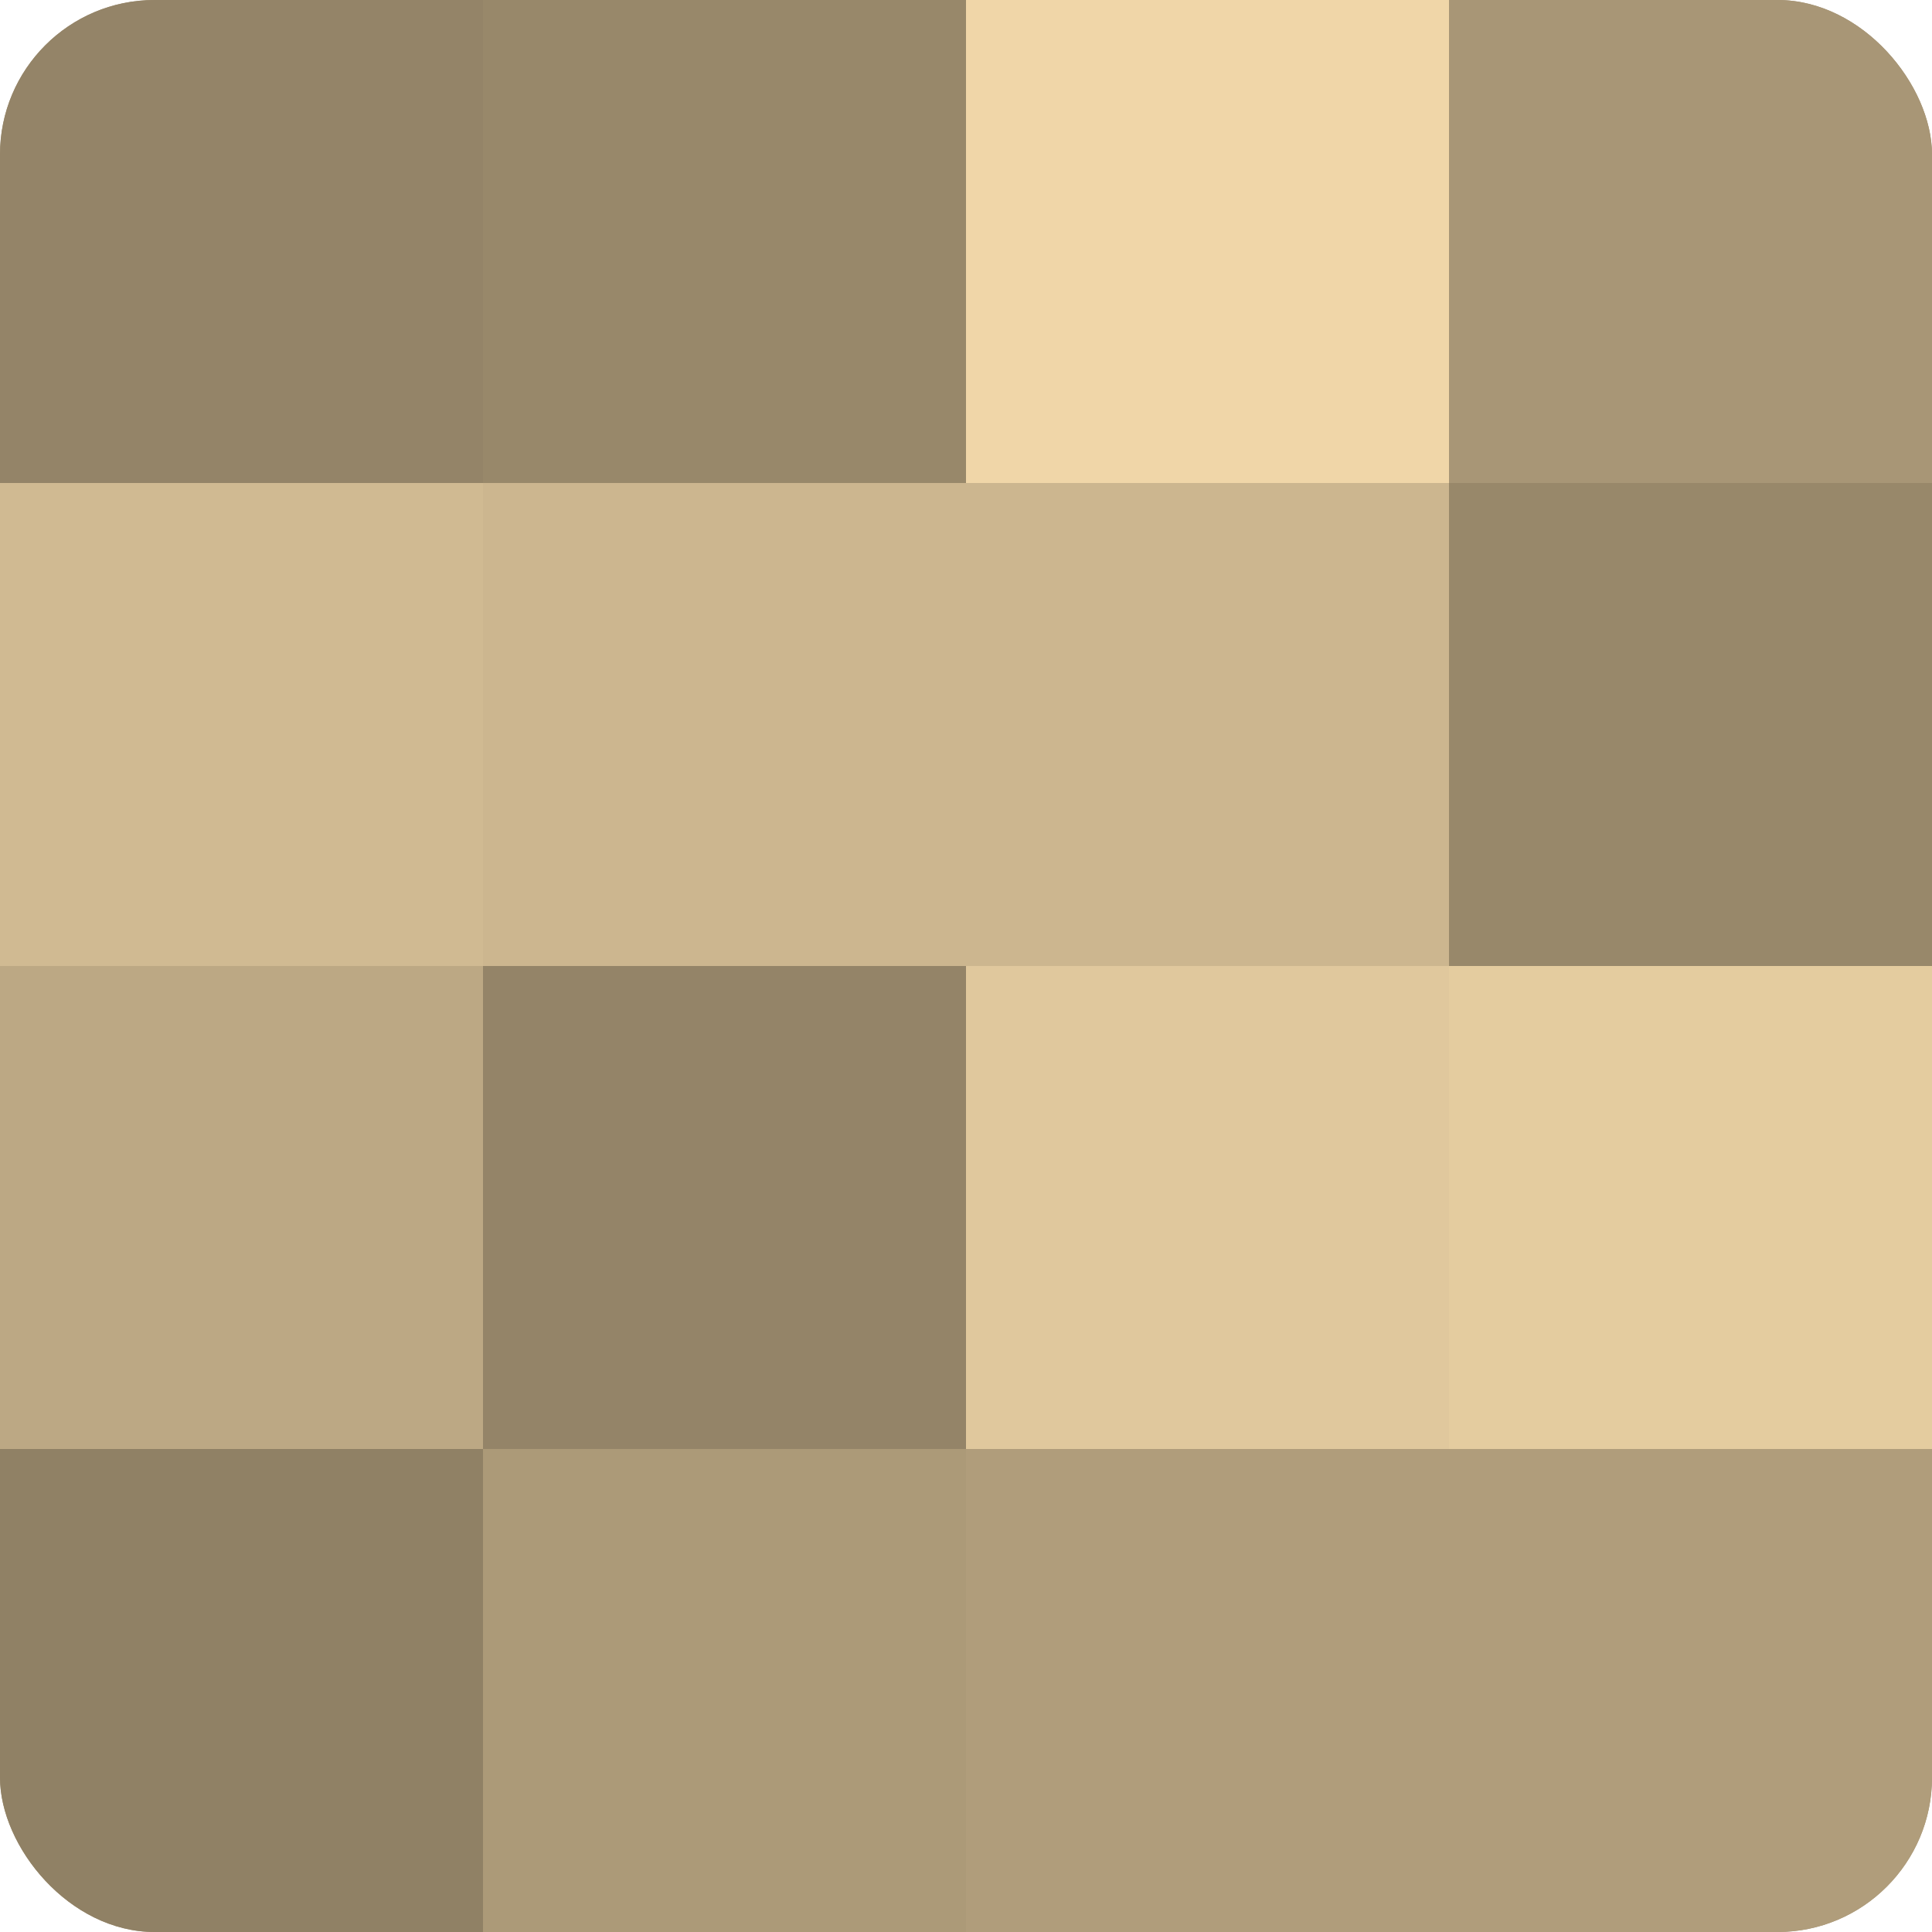 <?xml version="1.0" encoding="UTF-8"?>
<svg xmlns="http://www.w3.org/2000/svg" width="80" height="80" viewBox="0 0 100 100" preserveAspectRatio="xMidYMid meet"><defs><clipPath id="c" width="100" height="100"><rect width="100" height="100" rx="8" ry="8"/></clipPath></defs><g clip-path="url(#c)"><rect width="100" height="100" fill="#a08f70"/><rect width="25" height="25" fill="#948468"/><rect y="25" width="25" height="25" fill="#d0ba92"/><rect y="50" width="25" height="25" fill="#bca884"/><rect y="75" width="25" height="25" fill="#908165"/><rect x="25" width="25" height="25" fill="#98886a"/><rect x="25" y="25" width="25" height="25" fill="#ccb68f"/><rect x="25" y="50" width="25" height="25" fill="#948468"/><rect x="25" y="75" width="25" height="25" fill="#ac9a78"/><rect x="50" width="25" height="25" fill="#f0d6a8"/><rect x="50" y="25" width="25" height="25" fill="#ccb68f"/><rect x="50" y="50" width="25" height="25" fill="#e0c89d"/><rect x="50" y="75" width="25" height="25" fill="#b09d7b"/><rect x="75" width="25" height="25" fill="#a89676"/><rect x="75" y="25" width="25" height="25" fill="#98886a"/><rect x="75" y="50" width="25" height="25" fill="#e4cc9f"/><rect x="75" y="75" width="25" height="25" fill="#b09d7b"/></g></svg>
